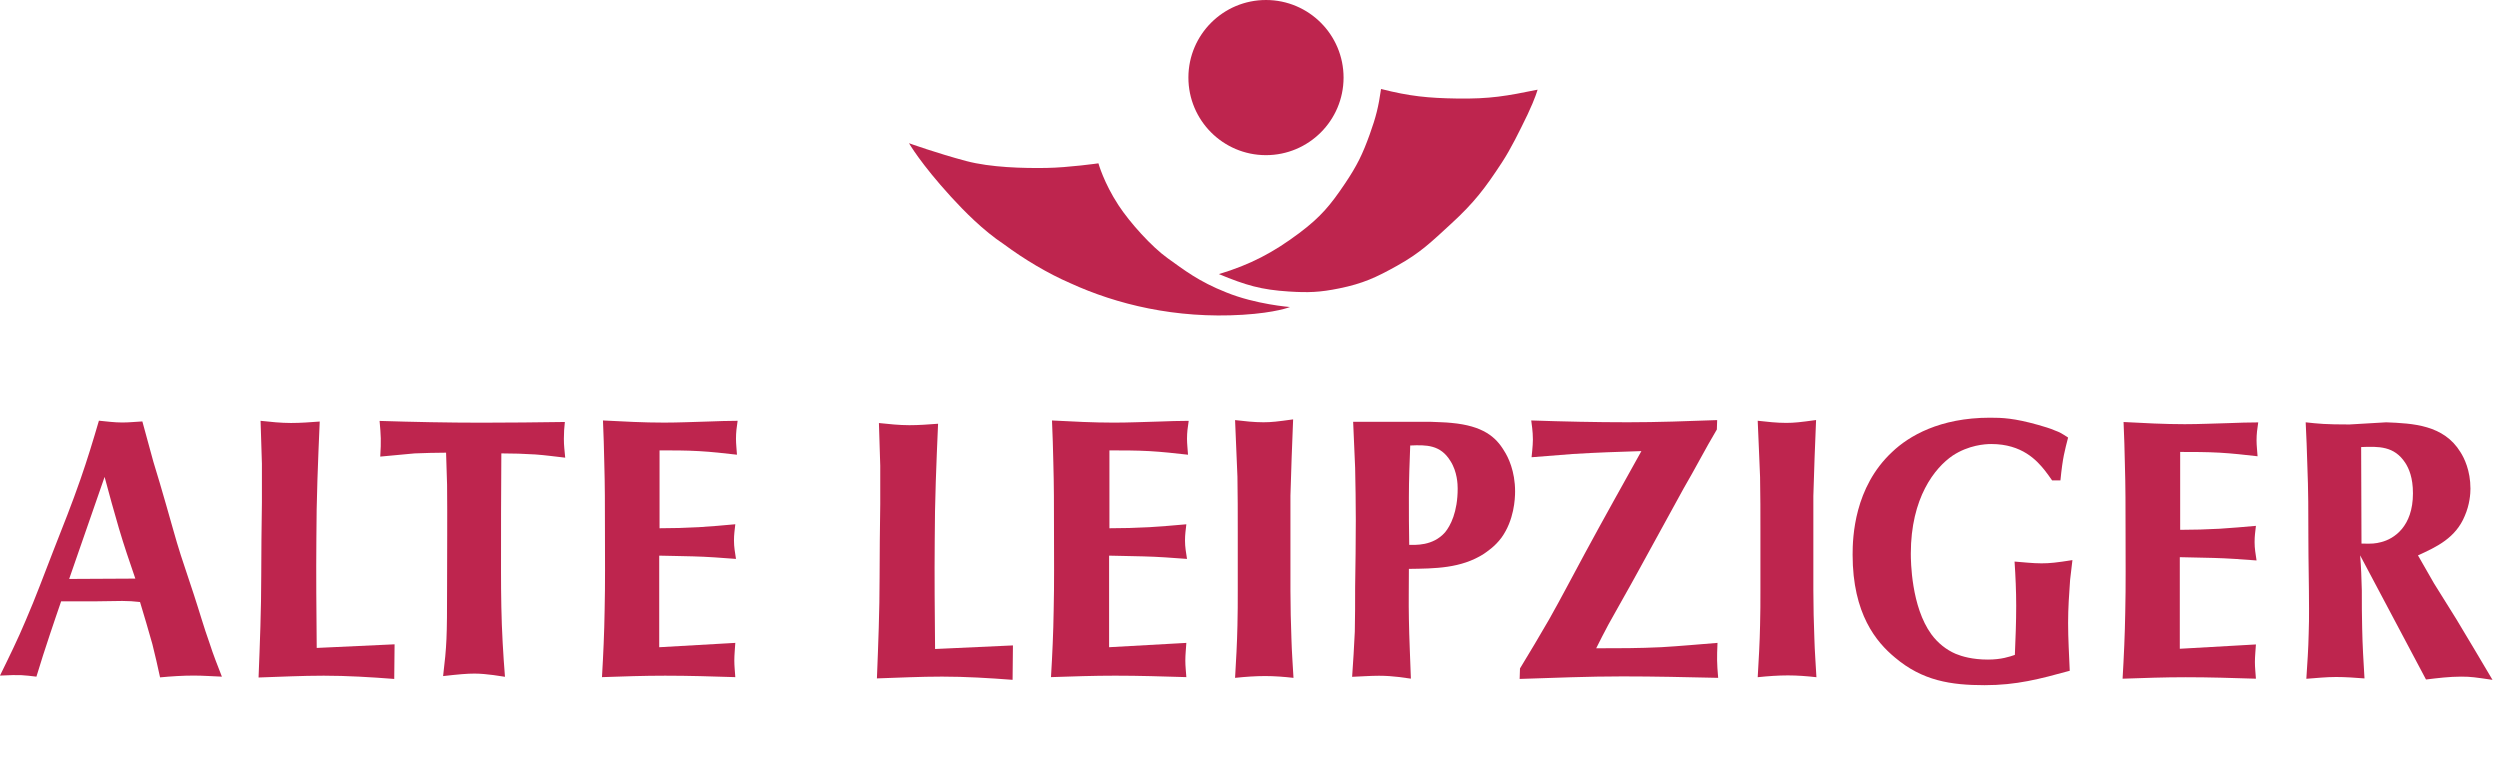 <?xml version="1.0" encoding="UTF-8" standalone="no"?>
<!-- Created with Inkscape (http://www.inkscape.org/) -->

<svg
   xmlns:dc="http://purl.org/dc/elements/1.1/"
   xmlns:cc="http://creativecommons.org/ns#"
   xmlns:rdf="http://www.w3.org/1999/02/22-rdf-syntax-ns#"
   xmlns:svg="http://www.w3.org/2000/svg"
   xmlns="http://www.w3.org/2000/svg"
   xmlns:sodipodi="http://sodipodi.sourceforge.net/DTD/sodipodi-0.dtd"
   xmlns:inkscape="http://www.inkscape.org/namespaces/inkscape"
   id="svg2"
   version="1.1"
   inkscape:version="0.48.4 r9939"
   width="190.44"
   height="58.11"
   xml:space="preserve"
   sodipodi:docname="alte-leipziger-accountmanagerin-leben.pdf"><defs
     id="defs6"><clipPath
       clipPathUnits="userSpaceOnUse"
       id="clipPath16"><path
         d="m 521.525,583.511 0.05,0 0,116.079 -0.05,0 0,-116.079 z M 0,699.591 0,516.189 l 521.575,0 0,7.795 -0.05,0 0,-7.582 -521.525,0 0,183.189 z"
         id="path18"
         inkscape:connector-curvature="0" /></clipPath><clipPath
       clipPathUnits="userSpaceOnUse"
       id="clipPath30"><path
         d="m 521.525,562.088 0.05,0 0,21.424 -0.05,0 0,-21.424 z m 0,-38.104 0.05,0 0,1.771 -0.05,0 0,-1.771 z"
         id="path32"
         inkscape:connector-curvature="0" /></clipPath><clipPath
       clipPathUnits="userSpaceOnUse"
       id="clipPath56"><path
         d="m 343.969,715.181 152.352,0 0,46.488 -152.352,0 0,-46.488 z"
         id="path58"
         inkscape:connector-curvature="0" /></clipPath><clipPath
       clipPathUnits="userSpaceOnUse"
       id="clipPath72"><path
         d="m 319.875,715.181 201.7,0 0,67.18 -201.7,0 0,-67.18 z"
         id="path74"
         inkscape:connector-curvature="0" /></clipPath><clipPath
       clipPathUnits="userSpaceOnUse"
       id="clipPath422"><path
         d="m 0,0 521.575,0 0,782.362 L 0,782.362 0,0 z"
         id="path424"
         inkscape:connector-curvature="0" /></clipPath><clipPath
       clipPathUnits="userSpaceOnUse"
       id="clipPath604"><path
         d="m 0,699.591 521.525,0 0,0.212 -521.525,0 0,-0.212 z"
         id="path606"
         inkscape:connector-curvature="0" /></clipPath><clipPath
       clipPathUnits="userSpaceOnUse"
       id="clipPath618"><path
         d="m 0,699.591 0,-183.189 208.735,0 0,7.582 -24.482,0 0,59.527 24.482,0 0,116.08 -208.735,0 z"
         id="path620"
         inkscape:connector-curvature="0" /></clipPath><clipPath
       clipPathUnits="userSpaceOnUse"
       id="clipPath632"><path
         d="m 208.255,583.511 313.269,0 0,116.079 -313.269,0 0,-116.079 z"
         id="path634"
         inkscape:connector-curvature="0" /></clipPath><clipPath
       clipPathUnits="userSpaceOnUse"
       id="clipPath646"><path
         d="m 208.255,516.402 313.269,0 0,7.583 -313.269,0 0,-7.583 z"
         id="path648"
         inkscape:connector-curvature="0" /></clipPath><clipPath
       clipPathUnits="userSpaceOnUse"
       id="clipPath660"><path
         d="m 184.253,583.511 0,-59.527 337.272,0 0,1.772 -337.093,0 0,36.332 13.189,0 0,9.14 85.724,0 0,-9.14 0.225,0 0,9.171 208.093,0 0,-9.171 29.862,0 0,21.423 -337.272,0 z"
         id="path662"
         inkscape:connector-curvature="0" /></clipPath><clipPath
       clipPathUnits="userSpaceOnUse"
       id="clipPath674"><path
         d="m 197.621,562.088 85.724,0 0,9.14 -85.724,0 0,-9.14 z"
         id="path676"
         inkscape:connector-curvature="0" /></clipPath><clipPath
       clipPathUnits="userSpaceOnUse"
       id="clipPath688"><path
         d="m 197.621,562.088 85.724,0 0,9.14 -85.724,0 0,-9.14 z"
         id="path690"
         inkscape:connector-curvature="0" /></clipPath><clipPath
       clipPathUnits="userSpaceOnUse"
       id="clipPath708"><path
         d="m 283.57,562.088 208.093,0 0,9.171 -208.093,0 0,-9.171 z"
         id="path710"
         inkscape:connector-curvature="0" /></clipPath><clipPath
       clipPathUnits="userSpaceOnUse"
       id="clipPath722"><path
         d="m 283.57,562.088 208.093,0 0,9.171 -208.093,0 0,-9.171 z"
         id="path724"
         inkscape:connector-curvature="0" /></clipPath><clipPath
       clipPathUnits="userSpaceOnUse"
       id="clipPath742"><path
         d="m 521.525,525.756 0.05,0 0,36.332 -0.05,0 0,-36.332 z"
         id="path744"
         inkscape:connector-curvature="0" /></clipPath><clipPath
       clipPathUnits="userSpaceOnUse"
       id="clipPath756"><path
         d="m 491.663,562.088 0,-5.529 -208.093,0 0,5.529 -0.225,0 0,-2.499 -85.724,0 0,2.499 -13.189,0 0,-36.332 337.093,0 0,36.332 -29.862,0 z M 197.6,547.996 l 194.08,0 0,-13.538 -194.08,0 0,13.538 z"
         id="path758"
         inkscape:connector-curvature="0" /></clipPath><clipPath
       clipPathUnits="userSpaceOnUse"
       id="clipPath770"><path
         d="m 197.621,559.589 85.724,0 0,2.499 -85.724,0 0,-2.499 z"
         id="path772"
         inkscape:connector-curvature="0" /></clipPath><clipPath
       clipPathUnits="userSpaceOnUse"
       id="clipPath784"><path
         d="m 197.621,559.589 85.724,0 0,2.499 -85.724,0 0,-2.499 z"
         id="path786"
         inkscape:connector-curvature="0" /></clipPath><clipPath
       clipPathUnits="userSpaceOnUse"
       id="clipPath804"><path
         d="m 283.57,556.559 208.093,0 0,5.529 -208.093,0 0,-5.529 z"
         id="path806"
         inkscape:connector-curvature="0" /></clipPath><clipPath
       clipPathUnits="userSpaceOnUse"
       id="clipPath818"><path
         d="m 283.57,556.559 208.093,0 0,5.529 -208.093,0 0,-5.529 z"
         id="path820"
         inkscape:connector-curvature="0" /></clipPath><clipPath
       clipPathUnits="userSpaceOnUse"
       id="clipPath838"><path
         d="m 197.6,534.458 194.08,0 0,13.538 -194.08,0 0,-13.538 z"
         id="path840"
         inkscape:connector-curvature="0" /></clipPath><clipPath
       clipPathUnits="userSpaceOnUse"
       id="clipPath852"><path
         d="m 197.6,534.458 194.08,0 0,13.538 -194.08,0 0,-13.538 z"
         id="path854"
         inkscape:connector-curvature="0" /></clipPath><clipPath
       clipPathUnits="userSpaceOnUse"
       id="clipPath876"><path
         d="m 0,0 521.575,0 0,782.362 L 0,782.362 0,0 z"
         id="path878"
         inkscape:connector-curvature="0" /></clipPath><clipPath
       clipPathUnits="userSpaceOnUse"
       id="clipPath72-7"><path
         inkscape:connector-curvature="0"
         d="m 319.875,715.181 201.7,0 0,67.18 -201.7,0 0,-67.18 z"
         id="path74-4" /></clipPath><clipPath
       clipPathUnits="userSpaceOnUse"
       id="clipPath56-3"><path
         inkscape:connector-curvature="0"
         d="m 343.969,715.181 152.352,0 0,46.488 -152.352,0 0,-46.488 z"
         id="path58-9" /></clipPath></defs><sodipodi:namedview
     pagecolor="#ffffff"
     bordercolor="#666666"
     borderopacity="1"
     objecttolerance="10"
     gridtolerance="10"
     guidetolerance="10"
     inkscape:pageopacity="0"
     inkscape:pageshadow="2"
     inkscape:window-width="1920"
     inkscape:window-height="1028"
     id="namedview4"
     showgrid="false"
     fit-margin-top="0"
     fit-margin-left="0"
     fit-margin-right="0"
     fit-margin-bottom="0"
     inkscape:zoom="1.365115"
     inkscape:cx="-91.288826"
     inkscape:cy="-83.440269"
     inkscape:window-x="3194"
     inkscape:window-y="-6"
     inkscape:window-maximized="1"
     inkscape:current-layer="g10" /><g
     id="g10"
     inkscape:groupmode="layer"
     inkscape:label="alte-leipziger-accountmanagerin-leben"
     transform="matrix(1.25,0,0,-1.25,-468.286,943.264)"><g
       transform="translate(30.659,-7.058)"
       id="g52"><g
         id="g54"
         clip-path="url(#clipPath56-3)"><g
           id="g60"
           transform="translate(399.365,752.941)"><path
             inkscape:connector-curvature="0"
             d="m 0,0 c 0,0 0.699,-1.228 2.57,-3.275 0.793,-0.864 1.937,-2.036 3.22,-2.887 1.235,-0.916 2.677,-1.777 4.04,-2.367 2.817,-1.29 6.418,-2.175 10.499,-1.926 2.053,0.126 2.888,0.473 2.888,0.473 0,0 -2.088,0.159 -3.887,0.893 -1.679,0.665 -2.555,1.358 -3.576,2.088 -0.96,0.688 -2.286,2.15 -2.991,3.228 -0.891,1.36 -1.219,2.548 -1.219,2.548 0,0 -1.825,-0.259 -3.159,-0.281 C 6.971,-1.53 4.981,-1.481 3.489,-1.086 1.701,-0.611 0,0 0,0"
             style="fill:#be254e;fill-opacity:1;fill-rule:nonzero;stroke:none"
             id="path62" /></g><g
           id="g64"
           transform="translate(416.392,756.95)"><path
             inkscape:connector-curvature="0"
             d="M 0,0 C 0.005,2.611 2.125,4.724 4.736,4.719 7.347,4.715 9.459,2.594 9.456,-0.016 9.45,-2.628 7.329,-4.74 4.719,-4.736 2.108,-4.732 -0.004,-2.611 0,0"
             style="fill:#be254e;fill-opacity:1;fill-rule:nonzero;stroke:none"
             id="path66" /></g></g></g><g
       transform="translate(30.659,-7.058)"
       id="g68"><g
         id="g70"
         clip-path="url(#clipPath72-7)"><g
           id="g76"
           transform="translate(418.25,744.965)"><path
             inkscape:connector-curvature="0"
             d="m 0,0 c 1.911,0.575 3.321,1.316 4.906,2.507 1.3,0.978 1.886,1.685 2.779,3.011 0.734,1.094 1.071,1.78 1.516,3.021 0.373,1.038 0.525,1.653 0.681,2.743 1.736,-0.445 2.886,-0.556 4.615,-0.582 2.038,-0.031 3.027,0.153 4.925,0.539 0,0 -0.14,-0.519 -0.608,-1.507 C 18.304,8.68 17.797,7.642 17.252,6.808 16.216,5.223 15.55,4.35 14.155,3.07 12.919,1.934 12.281,1.303 10.859,0.509 9.572,-0.21 8.781,-0.574 7.336,-0.87 6.161,-1.11 5.464,-1.137 4.266,-1.061 2.556,-0.952 1.649,-0.679 0,0"
             style="fill:#be254e;fill-opacity:1;fill-rule:nonzero;stroke:none"
             id="path78" /></g><g
           id="g80"
           transform="translate(350.344,732.605)"><path
             inkscape:connector-curvature="0"
             d="M 0,0 C 0.284,-1.055 0.57,-2.109 0.875,-3.141 1.18,-4.176 1.526,-5.186 1.873,-6.196 L -2.159,-6.217 0,0 z m -0.469,-7.58 c 0.509,0 1.039,0.022 1.548,0.022 0.366,0 0.713,-0.022 1.08,-0.065 0.264,-0.857 0.509,-1.715 0.753,-2.57 0.163,-0.66 0.326,-1.341 0.468,-2.022 0.693,0.065 1.365,0.109 2.057,0.109 0.571,0 1.141,-0.044 1.711,-0.066 -0.264,0.681 -0.529,1.341 -0.753,2.044 C 6.048,-9.162 5.763,-8.15 5.437,-7.163 5.172,-6.35 4.908,-5.559 4.643,-4.768 4.317,-3.757 4.052,-2.725 3.747,-1.692 3.503,-0.814 3.238,0.043 2.973,0.922 2.749,1.757 2.524,2.57 2.301,3.382 1.894,3.361 1.486,3.317 1.079,3.317 0.59,3.317 0.122,3.382 -0.346,3.427 -0.693,2.24 -1.06,1.032 -1.467,-0.133 c -0.509,-1.471 -1.08,-2.899 -1.65,-4.35 -0.549,-1.405 -1.079,-2.855 -1.69,-4.261 -0.468,-1.121 -1.018,-2.241 -1.568,-3.362 1.304,0.066 1.446,0.023 2.22,-0.066 0.264,0.858 0.529,1.714 0.814,2.55 0.224,0.702 0.469,1.362 0.693,2.042 l 2.179,0"
             style="fill:#be254e;fill-opacity:1;fill-rule:evenodd;stroke:none"
             id="path82" /></g><g
           id="g84"
           transform="translate(363.271,722.184)"><path
             inkscape:connector-curvature="0"
             d="m 0,0 c -0.021,2.219 -0.041,4.438 -0.021,6.656 0,2.373 0.102,4.768 0.204,7.14 -0.59,-0.044 -1.161,-0.088 -1.751,-0.088 -0.612,0 -1.243,0.066 -1.854,0.132 0.021,-0.879 0.062,-1.735 0.082,-2.614 l 0,-2.351 c -0.02,-1.494 -0.041,-3.01 -0.041,-4.482 0,-2.065 -0.082,-4.129 -0.163,-6.195 1.324,0.043 2.647,0.11 3.972,0.11 1.425,0 2.871,-0.088 4.296,-0.198 L 4.745,0.22 0,0"
             style="fill:#be254e;fill-opacity:1;fill-rule:nonzero;stroke:none"
             id="path86" /></g><g
           id="g88"
           transform="translate(371.215,732.125)"><path
             inkscape:connector-curvature="0"
             d="m 0,0 c 0.02,-2.022 0,-4.11 0,-6.155 0,-3.175 -0.02,-3.632 -0.242,-5.502 0.948,0.108 1.451,0.152 1.916,0.152 0.746,0 1.693,-0.175 1.854,-0.195 -0.06,0.695 -0.1,1.391 -0.141,2.088 -0.08,1.435 -0.1,2.892 -0.1,4.327 0,2.414 0,4.806 0.02,7.199 0.685,0 1.391,-0.022 2.077,-0.065 0.605,-0.043 1.21,-0.13 1.815,-0.196 -0.041,0.479 -0.081,0.696 -0.081,1.153 0,0.348 0.02,0.696 0.06,1.022 C 5.485,3.806 3.791,3.785 2.097,3.785 c -2.056,0 -4.133,0.043 -6.21,0.108 0.081,-0.913 0.101,-1.195 0.04,-2.174 0.706,0.065 1.391,0.13 2.098,0.195 0.644,0.022 1.27,0.044 1.914,0.044 L 0,0"
             style="fill:#be254e;fill-opacity:1;fill-rule:nonzero;stroke:none"
             id="path90" /></g><g
           id="g92"
           transform="translate(384.163,734.223)"><path
             inkscape:connector-curvature="0"
             d="m 0,0 c 0.806,0 1.593,0 2.399,-0.045 0.767,-0.043 1.553,-0.131 2.319,-0.219 -0.02,0.33 -0.06,0.66 -0.06,0.966 0,0.396 0.04,0.704 0.1,1.1 C 4.153,1.802 3.569,1.779 2.964,1.758 2.077,1.735 1.169,1.692 0.282,1.692 c -1.25,0 -2.48,0.066 -3.73,0.131 0.04,-0.857 0.061,-1.713 0.08,-2.57 0.041,-1.339 0.041,-2.702 0.041,-4.064 0,-1.67 0.02,-3.317 -0.02,-4.965 -0.021,-1.34 -0.081,-2.68 -0.161,-4.043 1.29,0.045 2.56,0.088 3.85,0.088 1.432,0 2.843,-0.043 4.275,-0.088 -0.02,0.329 -0.06,0.659 -0.06,1.011 0,0.352 0.04,0.725 0.06,1.077 l -4.637,-0.265 0,5.581 c 0.685,-0.021 1.371,-0.021 2.056,-0.044 0.868,-0.022 1.734,-0.087 2.622,-0.155 -0.061,0.418 -0.122,0.705 -0.122,1.122 0,0.373 0.041,0.614 0.081,0.99 C 3.871,-4.571 3.145,-4.635 2.399,-4.68 1.593,-4.724 0.806,-4.746 0,-4.746 L 0,0"
             style="fill:#be254e;fill-opacity:1;fill-rule:nonzero;stroke:none"
             id="path94" /></g><g
           id="g96"
           transform="translate(400.954,722.119)"><path
             inkscape:connector-curvature="0"
             d="m 0,0 c -0.021,2.208 -0.042,4.415 -0.021,6.623 0,2.36 0.102,4.743 0.204,7.104 -0.591,-0.045 -1.161,-0.088 -1.751,-0.088 -0.612,0 -1.243,0.066 -1.854,0.131 0.02,-0.874 0.061,-1.726 0.081,-2.601 l 0,-2.338 c -0.02,-1.486 -0.04,-2.994 -0.04,-4.459 0,-2.055 -0.082,-4.108 -0.163,-6.164 1.323,0.043 2.647,0.109 3.971,0.109 1.426,0 2.871,-0.087 4.297,-0.196 L 4.745,0.218 0,0"
             style="fill:#be254e;fill-opacity:1;fill-rule:nonzero;stroke:none"
             id="path98" /></g><g
           id="g100"
           transform="translate(411.579,734.222)"><path
             inkscape:connector-curvature="0"
             d="M 0,0 C 0.819,0 1.617,0 2.436,-0.044 3.214,-0.088 4.012,-0.176 4.79,-0.264 4.77,0.066 4.728,0.395 4.728,0.703 4.728,1.098 4.77,1.406 4.831,1.801 4.217,1.801 3.623,1.779 3.009,1.757 2.109,1.735 1.188,1.692 0.287,1.692 c -1.269,0 -2.518,0.065 -3.787,0.131 0.041,-0.857 0.061,-1.713 0.082,-2.57 0.04,-1.34 0.04,-2.702 0.04,-4.063 0,-1.67 0.021,-3.318 -0.02,-4.965 -0.02,-1.34 -0.081,-2.68 -0.163,-4.042 1.31,0.043 2.599,0.088 3.909,0.088 1.454,0 2.886,-0.045 4.34,-0.088 -0.021,0.328 -0.062,0.658 -0.062,1.009 0,0.353 0.041,0.726 0.062,1.077 l -4.708,-0.263 0,5.58 c 0.696,-0.022 1.392,-0.022 2.088,-0.045 0.88,-0.021 1.76,-0.086 2.66,-0.154 -0.061,0.417 -0.122,0.704 -0.122,1.122 0,0.372 0.041,0.613 0.082,0.988 C 3.93,-4.57 3.193,-4.635 2.436,-4.68 1.617,-4.724 0.819,-4.745 0,-4.745 L 0,0"
             style="fill:#be254e;fill-opacity:1;fill-rule:nonzero;stroke:none"
             id="path102" /></g><g
           id="g104"
           transform="translate(422.61,731.454)"><path
             inkscape:connector-curvature="0"
             d="m 0,0 c 0.041,1.56 0.103,3.119 0.164,4.658 -0.946,-0.132 -1.317,-0.176 -1.81,-0.176 -0.576,0 -1.152,0.065 -1.728,0.132 0.041,-1.143 0.102,-2.285 0.144,-3.45 0.02,-1.098 0.02,-2.218 0.02,-3.339 l 0,-3.581 c 0,-0.724 0,-1.428 -0.02,-2.153 -0.021,-1.054 -0.082,-2.131 -0.144,-3.185 0.617,0.065 1.235,0.11 1.83,0.11 0.578,0 1.152,-0.045 1.73,-0.11 -0.043,0.791 -0.104,1.581 -0.125,2.372 C -0.019,-6.766 0,-4.811 0,-2.856 L 0,0"
             style="fill:#be254e;fill-opacity:1;fill-rule:nonzero;stroke:none"
             id="path106" /></g><g
           id="g108"
           transform="translate(429.91,734.52)"><path
             inkscape:connector-curvature="0"
             d="m 0,0 c 0.991,0.044 1.842,0.044 2.447,-0.94 0.425,-0.655 0.445,-1.442 0.445,-1.683 0,-1.443 -0.445,-2.273 -0.768,-2.667 -0.749,-0.853 -1.841,-0.764 -2.185,-0.764 -0.02,0.983 -0.02,1.945 -0.02,2.906 0,1.05 0.041,2.099 0.081,3.148 m -3.478,1.443 c 0.04,-0.94 0.081,-1.859 0.121,-2.798 0.021,-1.05 0.041,-2.121 0.041,-3.169 0,-1.378 -0.02,-2.755 -0.041,-4.11 0,-0.918 0,-1.815 -0.02,-2.71 -0.039,-0.918 -0.101,-1.836 -0.163,-2.753 0.549,0.02 1.094,0.065 1.64,0.065 0.89,0 1.577,-0.133 1.941,-0.176 -0.041,1.224 -0.102,2.426 -0.122,3.65 -0.021,1.006 0,2.011 0,3.039 1.578,0.022 3.176,0.022 4.572,0.919 0.182,0.13 0.667,0.437 1.071,0.983 0.77,1.072 0.829,2.36 0.829,2.82 0,1.246 -0.425,2.098 -0.667,2.469 C 5.218,0.524 4.43,1.202 2.509,1.377 2.103,1.42 1.699,1.42 1.274,1.443 l -4.752,0"
             style="fill:#be254e;fill-opacity:1;fill-rule:evenodd;stroke:none"
             id="path110" /></g><g
           id="g112"
           transform="translate(448.615,736.068)"><path
             inkscape:connector-curvature="0"
             d="m 0,0 c -1.814,-0.066 -3.628,-0.132 -5.443,-0.132 -1.956,0 -3.932,0.044 -5.888,0.11 0.021,-0.176 0.102,-0.659 0.102,-1.164 0,-0.396 -0.081,-1.033 -0.081,-1.077 0.846,0.066 1.672,0.132 2.518,0.198 1.393,0.088 2.783,0.132 4.175,0.176 -1.148,-2.065 -2.319,-4.152 -3.448,-6.24 -0.727,-1.339 -1.431,-2.701 -2.177,-4.019 -0.585,-1.01 -1.171,-1.999 -1.774,-2.987 l -0.021,-0.638 c 2.096,0.066 4.174,0.154 6.272,0.154 1.935,0 3.871,-0.044 5.826,-0.088 -0.08,0.923 -0.08,1.209 -0.04,2.131 -1.129,-0.088 -2.279,-0.197 -3.428,-0.263 -1.35,-0.066 -2.613,-0.066 -3.965,-0.066 0.243,0.483 0.485,0.966 0.746,1.449 0.606,1.099 1.232,2.176 1.816,3.251 0.928,1.67 1.834,3.361 2.761,5.032 0.707,1.207 1.323,2.415 2.03,3.602 L 0,0"
             style="fill:#be254e;fill-opacity:1;fill-rule:nonzero;stroke:none"
             id="path114" /></g><g
           id="g116"
           transform="translate(454.477,731.438)"><path
             inkscape:connector-curvature="0"
             d="M 0,0 C 0.041,1.553 0.103,3.104 0.166,4.634 -0.787,4.503 -1.158,4.46 -1.653,4.46 c -0.58,0 -1.16,0.065 -1.738,0.13 0.042,-1.136 0.104,-2.272 0.144,-3.432 0.021,-1.093 0.021,-2.206 0.021,-3.322 l 0,-3.564 c 0,-0.72 0,-1.419 -0.021,-2.14 -0.02,-1.049 -0.082,-2.12 -0.144,-3.17 0.621,0.065 1.241,0.11 1.841,0.11 0.579,0 1.156,-0.045 1.737,-0.11 -0.042,0.787 -0.104,1.574 -0.125,2.361 C -0.02,-6.731 0,-4.787 0,-2.841 L 0,0"
             style="fill:#be254e;fill-opacity:1;fill-rule:nonzero;stroke:none"
             id="path118" /></g><g
           id="g120"
           transform="translate(469.534,732.392)"><path
             inkscape:connector-curvature="0"
             d="m 0,0 c 0.142,1.449 0.265,1.801 0.467,2.613 -0.406,0.264 -0.527,0.33 -0.772,0.418 -0.343,0.154 -0.688,0.241 -1.052,0.352 -1.479,0.416 -2.189,0.439 -2.939,0.439 -3.06,0 -4.945,-1.12 -5.958,-2.087 -2.311,-2.152 -2.411,-5.185 -2.411,-6.262 0,-3.623 1.459,-5.336 2.574,-6.26 1.681,-1.428 3.424,-1.691 5.471,-1.691 1.946,0 3.344,0.373 5.187,0.878 -0.04,0.967 -0.1,1.955 -0.1,2.922 0,0.879 0.06,1.758 0.122,2.614 l 0.142,1.208 c -0.974,-0.154 -1.379,-0.197 -1.886,-0.197 -0.546,0 -1.094,0.067 -1.641,0.108 0.06,-0.899 0.1,-1.8 0.1,-2.701 0,-1.01 -0.04,-1.999 -0.081,-2.987 -0.323,-0.11 -0.83,-0.285 -1.64,-0.285 -0.952,0 -1.601,0.197 -1.967,0.35 -0.568,0.242 -1.093,0.66 -1.479,1.187 -1.236,1.692 -1.255,4.482 -1.255,4.922 0,3.404 1.459,5.227 2.554,5.974 0.971,0.637 1.964,0.703 2.348,0.703 1.886,0 2.779,-1.01 3.244,-1.582 C -0.81,0.417 -0.648,0.219 -0.506,0 L 0,0"
             style="fill:#be254e;fill-opacity:1;fill-rule:nonzero;stroke:none"
             id="path122" /></g><g
           id="g124"
           transform="translate(476.831,734.127)"><path
             inkscape:connector-curvature="0"
             d="M 0,0 C 0.806,0 1.59,0 2.398,-0.044 3.164,-0.088 3.951,-0.175 4.717,-0.263 4.696,0.066 4.655,0.396 4.655,0.703 4.655,1.099 4.696,1.406 4.757,1.801 4.153,1.801 3.568,1.78 2.962,1.757 2.075,1.736 1.167,1.692 0.281,1.692 c -1.251,0 -2.48,0.065 -3.731,0.132 0.04,-0.857 0.062,-1.715 0.081,-2.571 0.041,-1.341 0.041,-2.701 0.041,-4.063 0,-1.671 0.02,-3.318 -0.019,-4.965 -0.022,-1.341 -0.082,-2.681 -0.162,-4.043 1.29,0.044 2.56,0.089 3.851,0.089 1.432,0 2.841,-0.045 4.275,-0.089 -0.021,0.331 -0.062,0.659 -0.062,1.011 0,0.351 0.041,0.725 0.062,1.076 l -4.639,-0.263 0,5.581 c 0.685,-0.023 1.372,-0.023 2.057,-0.046 0.865,-0.022 1.733,-0.087 2.62,-0.153 -0.059,0.418 -0.119,0.703 -0.119,1.12 0,0.373 0.04,0.615 0.081,0.988 C 3.87,-4.568 3.143,-4.635 2.398,-4.68 1.59,-4.722 0.806,-4.746 0,-4.746 L 0,0"
             style="fill:#be254e;fill-opacity:1;fill-rule:nonzero;stroke:none"
             id="path126" /></g><g
           id="g128"
           transform="translate(487.86,734.425)"><path
             inkscape:connector-curvature="0"
             d="m 0,0 c 1.079,0.043 2.016,0.066 2.689,-0.962 0.224,-0.35 0.468,-0.897 0.468,-1.858 0,-2.033 -1.16,-2.776 -1.935,-2.972 C 0.876,-5.881 0.674,-5.902 0.021,-5.881 L 0,0 z m 3.463,-6.601 c 1.16,0.524 2.301,1.071 2.851,2.403 0.306,0.701 0.347,1.357 0.347,1.663 0,1.114 -0.387,1.879 -0.611,2.229 C 5.031,1.355 3.157,1.442 1.528,1.508 l -2.24,-0.131 c -1.487,0 -1.874,0.044 -2.668,0.131 0.04,-0.874 0.081,-1.749 0.101,-2.623 0.063,-1.487 0.063,-2.951 0.063,-4.415 0,-1.444 0.04,-2.887 0.04,-4.306 0,-0.525 0,-1.028 -0.021,-1.532 -0.019,-0.917 -0.082,-1.835 -0.143,-2.753 0.591,0.043 1.203,0.109 1.812,0.109 0.572,0 1.162,-0.043 1.732,-0.087 -0.062,1.027 -0.123,2.033 -0.142,3.061 -0.021,0.765 -0.021,1.529 -0.021,2.295 C 0.021,-8.022 0,-7.3 -0.061,-6.601 l 4.013,-7.564 c 0.714,0.087 1.425,0.175 2.139,0.175 0.611,0 0.854,-0.043 1.914,-0.196 -0.733,1.245 -1.467,2.47 -2.201,3.694 -0.467,0.743 -0.915,1.464 -1.364,2.185 l -0.977,1.706"
             style="fill:#be254e;fill-opacity:1;fill-rule:evenodd;stroke:none"
             id="path130" /></g><g
           id="g132"
           transform="translate(344.079,703.87)"><path
             inkscape:connector-curvature="0"
             d="M 0,0 C 0.355,0.009 1.427,0.046 2.91,0.046 3.777,0.046 4.467,0.018 5.241,0 5.232,0.13 5.195,0.251 5.195,0.382 5.195,0.513 5.232,0.643 5.241,0.774 4.579,0.718 3.908,0.699 1.977,0.699 l 0,0.019 C 3.013,2.573 4.085,4.42 5.251,6.267 l 0,0.167 C 4.206,6.407 3.721,6.388 2.957,6.388 2.08,6.388 1.52,6.426 0.382,6.434 0.401,6.305 0.429,6.174 0.429,6.043 0.429,5.913 0.401,5.782 0.382,5.651 1.297,5.735 2.332,5.735 3.302,5.735 L 3.311,5.717 C 2.285,3.861 0.923,1.576 0,0.158 L 0,0"
             style="fill:#be254e;fill-opacity:1;fill-rule:nonzero;stroke:none"
             id="path134" /></g><g
           id="g136"
           transform="translate(354.894,703.748)"><path
             inkscape:connector-curvature="0"
             d="m 0,0 c 1.809,0 2.751,0.895 2.751,3.058 0,1.614 0.065,2.948 0.122,3.498 C 2.714,6.528 2.565,6.51 2.406,6.51 2.248,6.51 2.089,6.528 1.931,6.556 1.977,5.698 2.005,4.85 2.005,3.991 2.005,2.257 1.903,0.643 0.41,0.643 c -1.212,0 -1.865,0.373 -1.865,2.649 0,1.082 0.01,2.051 0.131,3.264 C -1.576,6.528 -1.837,6.51 -2.089,6.51 -2.341,6.51 -2.602,6.528 -2.854,6.556 -2.835,6.248 -2.816,5.623 -2.816,4.635 -2.816,3.963 -2.835,3.46 -2.835,2.452 -2.835,0.699 -1.595,0 0,0"
             style="fill:#be254e;fill-opacity:1;fill-rule:nonzero;stroke:none"
             id="path138" /></g><g
           id="g140"
           transform="translate(362.176,706.797)"><path
             inkscape:connector-curvature="0"
             d="m 0,0 c 0.615,-0.969 1.25,-1.949 1.865,-2.928 0.271,0.018 0.541,0.046 0.812,0.046 0.27,0 0.541,-0.028 0.904,-0.046 C 3.078,-2.266 1.837,-0.392 1.035,0.821 1.52,1.427 3.022,3.087 3.441,3.507 3.227,3.488 3.05,3.461 2.882,3.461 2.705,3.461 2.537,3.488 2.36,3.507 2.033,3.031 0.821,1.52 -0.019,0.532 c 0,1.203 0,2.481 0.075,2.975 -0.205,-0.019 -0.457,-0.046 -0.765,-0.046 -0.307,0 -0.559,0.027 -0.765,0.046 0.056,-0.821 0.075,-1.539 0.075,-2.584 l 0,-1.268 c 0,-1.044 -0.019,-1.763 -0.075,-2.583 0.206,0.018 0.458,0.046 0.765,0.046 0.308,0 0.56,-0.028 0.765,-0.046 C -0.019,-2.341 -0.019,-1.343 -0.019,0 L 0,0"
             style="fill:#be254e;fill-opacity:1;fill-rule:nonzero;stroke:none"
             id="path142" /></g><g
           id="g144"
           transform="translate(370.958,703.748)"><path
             inkscape:connector-curvature="0"
             d="m 0,0 c 1.809,0 2.751,0.895 2.751,3.058 0,1.614 0.065,2.948 0.121,3.498 C 2.714,6.528 2.564,6.51 2.406,6.51 2.248,6.51 2.089,6.528 1.931,6.556 1.977,5.698 2.005,4.85 2.005,3.991 2.005,2.257 1.902,0.643 0.41,0.643 c -1.212,0 -1.865,0.373 -1.865,2.649 0,1.082 0.009,2.051 0.131,3.264 C -1.576,6.528 -1.837,6.51 -2.089,6.51 -2.341,6.51 -2.602,6.528 -2.854,6.556 -2.835,6.248 -2.816,5.623 -2.816,4.635 -2.816,3.963 -2.835,3.46 -2.835,2.452 -2.835,0.699 -1.595,0 0,0"
             style="fill:#be254e;fill-opacity:1;fill-rule:nonzero;stroke:none"
             id="path146" /></g><g
           id="g148"
           transform="translate(377.008,708.448)"><path
             inkscape:connector-curvature="0"
             d="m 0,0 c 0,-1.903 -0.14,-4.309 -0.186,-4.579 0.139,0.028 0.289,0.046 0.428,0.046 0.14,0 0.29,-0.018 0.439,-0.046 -0.028,0.345 -0.056,0.867 -0.056,2.36 0,0.699 0,1.473 0.019,2.172 1.436,-1.511 2.797,-3.022 4.075,-4.532 0.112,0.028 0.233,0.046 0.364,0.046 0.13,0 0.252,-0.018 0.382,-0.046 0,2.48 0,3.721 0.149,6.435 C 5.475,1.828 5.335,1.81 5.195,1.81 5.055,1.81 4.915,1.828 4.775,1.856 4.841,1.436 4.841,-1.1 4.841,-2.583 3.469,-1.1 2.136,0.373 0.793,1.856 0.653,1.828 0.513,1.81 0.373,1.81 0.233,1.81 0.093,1.828 -0.047,1.856 -0.037,1.408 0,0.84 0,0"
             style="fill:#be254e;fill-opacity:1;fill-rule:nonzero;stroke:none"
             id="path150" /></g><g
           id="g152"
           transform="translate(385.651,706.453)"><path
             inkscape:connector-curvature="0"
             d="m 0,0 c 0,-1.044 -0.019,-1.763 -0.075,-2.583 0.206,0.018 0.457,0.046 0.765,0.046 0.308,0 0.56,-0.028 0.765,-0.046 C 1.399,-1.763 1.38,-1.044 1.38,0 l 0,0.475 c 0.709,0 1.408,-0.027 2.117,-0.084 -0.028,0.196 -0.046,0.281 -0.046,0.383 0,0.121 0.009,0.205 0.046,0.42 C 2.788,1.157 2.192,1.138 1.38,1.119 c 0,0.681 0,1.353 0.047,2.033 0.28,0 1.399,-0.065 2.108,-0.112 -0.019,0.14 -0.038,0.224 -0.038,0.42 0,0.168 0.019,0.28 0.038,0.391 C 3.283,3.824 2.499,3.805 1.585,3.805 c -0.55,0 -1.11,0.038 -1.66,0.046 C -0.019,3.031 0,2.313 0,1.268 L 0,0"
             style="fill:#be254e;fill-opacity:1;fill-rule:nonzero;stroke:none"
             id="path154" /></g><g
           id="g156"
           transform="translate(393.055,706.453)"><path
             inkscape:connector-curvature="0"
             d="m 0,0 c 0,-1.044 -0.018,-1.763 -0.074,-2.583 0.205,0.018 0.457,0.046 0.764,0.046 0.308,0 0.56,-0.028 0.765,-0.046 C 1.399,-1.763 1.38,-1.044 1.38,0 l 0,2.331 c 0,0.355 0,0.691 0.019,0.821 0.373,0 1.156,-0.056 1.66,-0.121 -0.028,0.14 -0.047,0.27 -0.047,0.411 0,0.139 0.019,0.27 0.047,0.409 C 2.266,3.824 1.847,3.805 0.69,3.805 c -1.156,0 -1.576,0.019 -2.425,0.046 0.028,-0.139 0.047,-0.27 0.047,-0.409 0,-0.141 -0.019,-0.271 -0.047,-0.411 0.56,0.065 1.344,0.121 1.707,0.121 C 0,3.022 0,2.686 0,2.331 L 0,0"
             style="fill:#be254e;fill-opacity:1;fill-rule:nonzero;stroke:none"
             id="path158" /></g><g
           id="g160"
           transform="translate(405.779,705.669)"><path
             inkscape:connector-curvature="0"
             d="m 0,0 c 0,-0.811 -0.475,-1.269 -1.025,-1.269 -0.206,0 -0.346,0.01 -0.513,0.019 0,0.327 -0.019,1.045 -0.019,1.632 0,0.383 0.009,0.644 0.009,0.905 0.112,0 0.233,0.009 0.401,0.009 C -0.401,1.296 0,0.867 0,0 m -0.065,3.012 c 0,-0.793 -0.532,-1.184 -1.063,-1.184 l -0.42,0 c 0,0.317 -0.009,0.615 -0.009,0.951 0,0.317 0.019,0.84 0.037,1.296 0.121,0.019 0.187,0.029 0.457,0.029 0.737,0 0.998,-0.495 0.998,-1.092 M -2.938,0.783 c 0,-1.044 -0.018,-1.763 -0.074,-2.583 0.205,0.019 0.606,0.046 0.942,0.046 0.466,0 0.876,-0.046 1.371,-0.046 1.11,0 2.173,0.531 2.173,1.865 0,1.129 -1.11,1.539 -1.679,1.567 l 0,0.018 c 0.578,0.094 1.52,0.523 1.52,1.539 0,1.017 -0.765,1.446 -1.883,1.446 -0.532,0 -1.148,-0.046 -1.679,-0.046 -0.308,0 -0.56,0.027 -0.765,0.046 0.056,-0.821 0.074,-1.539 0.074,-2.583 l 0,-1.269"
             style="fill:#be254e;fill-opacity:1;fill-rule:evenodd;stroke:none"
             id="path162" /></g><g
           id="g164"
           transform="translate(410.01,706.453)"><path
             inkscape:connector-curvature="0"
             d="m 0,0 c 0,-1.044 -0.019,-1.763 -0.075,-2.583 0.205,0.018 0.458,0.046 1.978,0.046 0.858,0 1.296,-0.037 1.632,-0.046 -0.019,0.111 -0.038,0.205 -0.038,0.401 0,0.195 0.019,0.289 0.038,0.419 C 2.816,-1.847 2.099,-1.884 1.399,-1.884 1.38,-1.511 1.371,-1.11 1.371,-0.718 c 0,0.401 0.009,0.802 0.009,1.193 0.709,0 1.409,-0.027 2.117,-0.084 -0.028,0.196 -0.046,0.281 -0.046,0.383 0,0.121 0.009,0.205 0.046,0.42 C 2.789,1.157 2.192,1.138 1.38,1.119 c 0,0.681 0,1.353 0.047,2.033 0.28,0 1.399,-0.065 2.108,-0.112 -0.019,0.14 -0.038,0.224 -0.038,0.42 0,0.168 0.019,0.28 0.038,0.391 C 3.283,3.824 2.499,3.805 1.585,3.805 c -0.55,0 -1.11,0.038 -1.66,0.046 C -0.019,3.031 0,2.313 0,1.268 L 0,0"
             style="fill:#be254e;fill-opacity:1;fill-rule:nonzero;stroke:none"
             id="path166" /></g><g
           id="g168"
           transform="translate(421.77,708.914)"><path
             inkscape:connector-curvature="0"
             d="m 0,0 c 0.056,0.317 0.158,0.634 0.261,0.952 -0.672,0.354 -1.306,0.559 -2.248,0.559 -2.191,0 -3.861,-1.184 -3.861,-3.553 0,-1.903 1.539,-3.124 3.684,-3.124 0.821,0 1.679,0.177 2.49,0.41 -0.019,0.139 -0.028,0.634 -0.028,1.026 0,0.596 0.028,1.371 0.074,1.566 -0.121,-0.018 -0.307,-0.046 -0.755,-0.046 -0.382,0 -0.569,0.028 -0.69,0.046 0.009,-0.177 0.065,-0.596 0.065,-1.604 0,-0.27 0,-0.503 -0.027,-0.652 -0.15,-0.103 -0.7,-0.169 -1.017,-0.169 -1.436,0 -2.266,1.12 -2.266,2.602 0,1.959 1.194,2.92 2.35,2.92 0.849,0 1.445,-0.373 1.837,-0.933 L 0,0"
             style="fill:#be254e;fill-opacity:1;fill-rule:nonzero;stroke:none"
             id="path170" /></g><g
           id="g172"
           transform="translate(425.162,706.453)"><path
             inkscape:connector-curvature="0"
             d="m 0,0 c 0,-1.044 -0.019,-1.763 -0.075,-2.583 0.205,0.018 0.457,0.046 0.765,0.046 0.308,0 0.559,-0.028 0.765,-0.046 C 1.399,-1.763 1.38,-1.044 1.38,0 l 0,1.268 c 0,1.045 0.019,1.763 0.075,2.583 C 1.249,3.833 0.998,3.805 0.69,3.805 0.382,3.805 0.13,3.833 -0.075,3.851 -0.019,3.031 0,2.313 0,1.268 L 0,0"
             style="fill:#be254e;fill-opacity:1;fill-rule:nonzero;stroke:none"
             id="path174" /></g><g
           id="g176"
           transform="translate(429.867,708.448)"><path
             inkscape:connector-curvature="0"
             d="m 0,0 c 0,-1.903 -0.14,-4.309 -0.187,-4.579 0.14,0.028 0.289,0.046 0.43,0.046 0.139,0 0.289,-0.018 0.437,-0.046 -0.027,0.345 -0.055,0.867 -0.055,2.36 0,0.699 0,1.473 0.019,2.172 1.436,-1.511 2.798,-3.022 4.075,-4.532 0.112,0.028 0.233,0.046 0.363,0.046 0.131,0 0.253,-0.018 0.383,-0.046 0,2.48 0,3.721 0.149,6.435 C 5.474,1.828 5.335,1.81 5.195,1.81 5.055,1.81 4.915,1.828 4.775,1.856 4.84,1.436 4.84,-1.1 4.84,-2.583 3.469,-1.1 2.135,0.373 0.793,1.856 0.653,1.828 0.513,1.81 0.373,1.81 0.233,1.81 0.093,1.828 -0.047,1.856 -0.037,1.408 0,0.84 0,0"
             style="fill:#be254e;fill-opacity:1;fill-rule:nonzero;stroke:none"
             id="path178" /></g><g
           id="g180"
           transform="translate(438.677,708.448)"><path
             inkscape:connector-curvature="0"
             d="m 0,0 c 0,-1.903 -0.14,-4.309 -0.187,-4.579 0.14,0.028 0.29,0.046 0.429,0.046 0.141,0 0.29,-0.018 0.439,-0.046 -0.028,0.345 -0.056,0.867 -0.056,2.36 0,0.699 0,1.473 0.019,2.172 1.436,-1.511 2.798,-3.022 4.075,-4.532 0.112,0.028 0.233,0.046 0.364,0.046 0.13,0 0.252,-0.018 0.382,-0.046 0,2.48 0,3.721 0.149,6.435 C 5.475,1.828 5.335,1.81 5.195,1.81 5.055,1.81 4.915,1.828 4.775,1.856 4.84,1.436 4.84,-1.1 4.84,-2.583 3.469,-1.1 2.135,0.373 0.793,1.856 0.653,1.828 0.513,1.81 0.373,1.81 0.233,1.81 0.093,1.828 -0.047,1.856 -0.037,1.408 0,0.84 0,0"
             style="fill:#be254e;fill-opacity:1;fill-rule:nonzero;stroke:none"
             id="path182" /></g><g
           id="g184"
           transform="translate(448.505,706.453)"><path
             inkscape:connector-curvature="0"
             d="m 0,0 c 0,-1.044 -0.019,-1.763 -0.075,-2.583 0.205,0.018 0.457,0.046 0.765,0.046 0.308,0 0.56,-0.028 0.765,-0.046 C 1.398,-1.763 1.38,-1.044 1.38,0 l 0,2.331 c 0,0.355 0,0.691 0.018,0.821 0.374,0 1.157,-0.056 1.66,-0.121 -0.027,0.14 -0.046,0.27 -0.046,0.411 0,0.139 0.019,0.27 0.046,0.409 C 2.266,3.824 1.846,3.805 0.69,3.805 c -1.157,0 -1.577,0.019 -2.425,0.046 0.028,-0.139 0.047,-0.27 0.047,-0.409 0,-0.141 -0.019,-0.271 -0.047,-0.411 0.56,0.065 1.343,0.121 1.707,0.121 C 0,3.022 0,2.686 0,2.331 L 0,0"
             style="fill:#be254e;fill-opacity:1;fill-rule:nonzero;stroke:none"
             id="path186" /></g><g
           id="g188"
           transform="translate(462.507,706.453)"><path
             inkscape:connector-curvature="0"
             d="m 0,0 c 0,-1.044 -0.019,-1.763 -0.075,-2.583 0.205,0.018 0.457,0.046 0.765,0.046 0.307,0 0.559,-0.028 0.765,-0.046 C 1.399,-1.763 1.38,-1.044 1.38,0 l 0,1.268 c 0,1.045 0.019,1.763 0.075,2.583 C 1.249,3.833 0.997,3.805 0.69,3.805 0.382,3.805 0.13,3.833 -0.075,3.851 -0.019,3.04 0,2.322 0,1.287 -0.355,1.278 -0.746,1.268 -1.409,1.268 c -0.662,0 -1.11,0.01 -1.427,0.019 0,1.035 0.019,1.753 0.075,2.564 -0.205,-0.018 -0.457,-0.046 -0.765,-0.046 -0.307,0 -0.559,0.028 -0.764,0.046 0.055,-0.82 0.074,-1.538 0.074,-2.583 l 0,-1.268 c 0,-1.044 -0.019,-1.763 -0.074,-2.583 0.205,0.018 0.457,0.046 0.764,0.046 0.308,0 0.56,-0.028 0.765,-0.046 -0.056,0.82 -0.075,1.539 -0.075,2.583 l 0,0.532 c 0.476,0.018 0.952,0.037 1.418,0.037 0.476,0 0.942,-0.028 1.418,-0.037 L 0,0"
             style="fill:#be254e;fill-opacity:1;fill-rule:nonzero;stroke:none"
             id="path190" /></g><g
           id="g192"
           transform="translate(467.018,706.453)"><path
             inkscape:connector-curvature="0"
             d="m 0,0 c 0,-1.044 -0.019,-1.763 -0.075,-2.583 0.205,0.018 0.458,0.046 1.977,0.046 0.859,0 1.297,-0.037 1.633,-0.046 -0.019,0.111 -0.038,0.205 -0.038,0.401 0,0.195 0.019,0.289 0.038,0.419 C 2.816,-1.847 2.099,-1.884 1.399,-1.884 1.38,-1.511 1.371,-1.11 1.371,-0.718 c 0,0.401 0.009,0.802 0.009,1.193 0.709,0 1.409,-0.027 2.117,-0.084 -0.028,0.196 -0.046,0.281 -0.046,0.383 0,0.121 0.009,0.205 0.046,0.42 C 2.789,1.157 2.192,1.138 1.38,1.119 c 0,0.681 0,1.353 0.047,2.033 0.28,0 1.399,-0.065 2.108,-0.112 -0.019,0.14 -0.038,0.224 -0.038,0.42 0,0.168 0.019,0.28 0.038,0.391 C 3.283,3.824 2.5,3.805 1.585,3.805 1.035,3.805 0.476,3.843 -0.075,3.851 -0.019,3.031 0,2.313 0,1.268 L 0,0"
             style="fill:#be254e;fill-opacity:1;fill-rule:nonzero;stroke:none"
             id="path194" /></g><g
           id="g196"
           transform="translate(476.165,703.748)"><path
             inkscape:connector-curvature="0"
             d="m 0,0 c 1.809,0 2.751,0.895 2.751,3.058 0,1.614 0.065,2.948 0.122,3.498 C 2.714,6.528 2.565,6.51 2.406,6.51 2.248,6.51 2.089,6.528 1.93,6.556 1.977,5.698 2.005,4.85 2.005,3.991 2.005,2.257 1.903,0.643 0.411,0.643 c -1.213,0 -1.866,0.373 -1.866,2.649 0,1.082 0.009,2.051 0.13,3.264 C -1.576,6.528 -1.837,6.51 -2.089,6.51 -2.341,6.51 -2.602,6.528 -2.854,6.556 -2.835,6.248 -2.817,5.623 -2.817,4.635 -2.817,3.963 -2.835,3.46 -2.835,2.452 -2.835,0.699 -1.595,0 0,0"
             style="fill:#be254e;fill-opacity:1;fill-rule:nonzero;stroke:none"
             id="path198" /></g><g
           id="g200"
           transform="translate(483.232,706.453)"><path
             inkscape:connector-curvature="0"
             d="m 0,0 c 0,-1.044 -0.018,-1.763 -0.074,-2.583 0.205,0.018 0.457,0.046 0.765,0.046 0.307,0 0.559,-0.028 0.764,-0.046 C 1.399,-1.763 1.381,-1.044 1.381,0 l 0,2.331 c 0,0.355 0,0.691 0.018,0.821 0.373,0 1.156,-0.056 1.66,-0.121 -0.028,0.14 -0.047,0.27 -0.047,0.411 0,0.139 0.019,0.27 0.047,0.409 C 2.266,3.824 1.847,3.805 0.691,3.805 c -1.157,0 -1.577,0.019 -2.425,0.046 0.028,-0.139 0.046,-0.27 0.046,-0.409 0,-0.141 -0.018,-0.271 -0.046,-0.411 0.559,0.065 1.343,0.121 1.706,0.121 C 0,3.022 0,2.686 0,2.331 L 0,0"
             style="fill:#be254e;fill-opacity:1;fill-rule:nonzero;stroke:none"
             id="path202" /></g><g
           id="g204"
           transform="translate(488.788,706.453)"><path
             inkscape:connector-curvature="0"
             d="m 0,0 c 0,-1.044 -0.019,-1.763 -0.075,-2.583 0.206,0.018 0.457,0.046 1.978,0.046 0.858,0 1.296,-0.037 1.632,-0.046 -0.019,0.111 -0.038,0.205 -0.038,0.401 0,0.195 0.019,0.289 0.038,0.419 C 2.816,-1.847 2.098,-1.884 1.399,-1.884 1.38,-1.511 1.371,-1.11 1.371,-0.718 c 0,0.401 0.009,0.802 0.009,1.193 0.709,0 1.408,-0.027 2.117,-0.084 C 3.47,0.587 3.45,0.672 3.45,0.774 3.45,0.895 3.46,0.979 3.497,1.194 2.788,1.157 2.192,1.138 1.38,1.119 c 0,0.681 0,1.353 0.047,2.033 0.28,0 1.399,-0.065 2.108,-0.112 -0.019,0.14 -0.038,0.224 -0.038,0.42 0,0.168 0.019,0.28 0.038,0.391 C 3.283,3.824 2.5,3.805 1.586,3.805 1.035,3.805 0.476,3.843 -0.075,3.851 -0.019,3.031 0,2.313 0,1.268 L 0,0"
             style="fill:#be254e;fill-opacity:1;fill-rule:nonzero;stroke:none"
             id="path206" /></g><g
           id="g208"
           transform="translate(494.792,704.513)"><path
             inkscape:connector-curvature="0"
             d="m 0,0 c 0,-0.419 0.345,-0.764 0.764,-0.764 0.421,0 0.765,0.345 0.765,0.764 0,0.42 -0.344,0.765 -0.765,0.765 C 0.345,0.765 0,0.42 0,0"
             style="fill:#be254e;fill-opacity:1;fill-rule:nonzero;stroke:none"
             id="path210" /></g></g></g></g></svg>